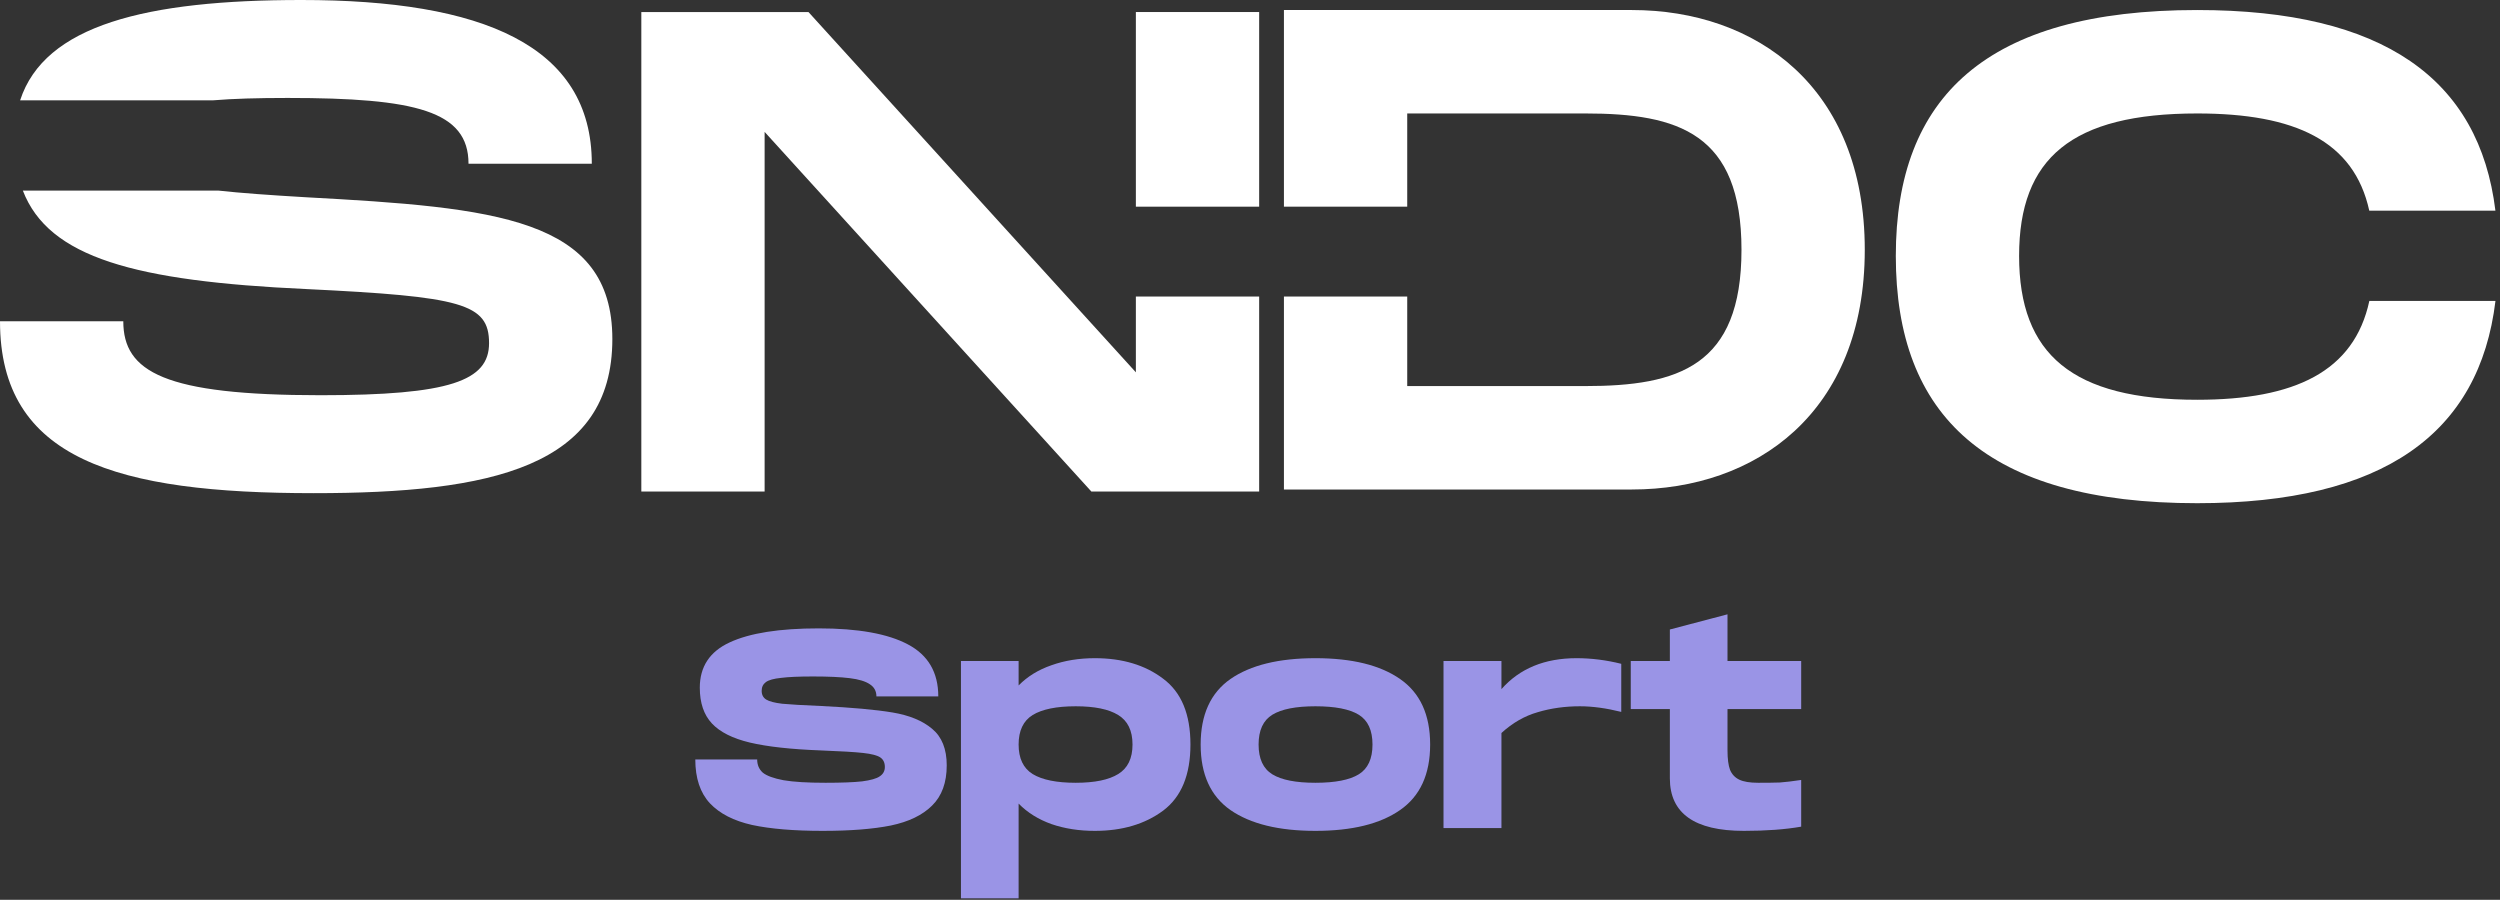 <?xml version="1.0" encoding="UTF-8"?> <svg xmlns="http://www.w3.org/2000/svg" width="489" height="176" viewBox="0 0 489 176" fill="none"><rect x="0" y="0" width="489" height="176" fill="#333333" stroke="none"/><path d="M364.75 48.854C364.75 16.968 343.448 1.962 319.198 1.962H251.137V40.425H275.253V22.193H310.088C328.308 22.193 340.634 26.078 340.634 48.854C340.634 71.63 328.308 75.516 310.088 75.516H275.253V58.001H251.137V95.746H319.198C343.448 95.746 364.75 80.741 364.75 48.854Z" fill="white"></path><path d="M246.292 2.354H222.176V40.425H246.292V2.354Z" fill="white"></path><path d="M246.292 58.001H222.176V72.826L158.134 2.354H125.444V96.139H149.56V25.8L213.467 96.139H246.292V58.001Z" fill="white"></path><path d="M429.77 1.962C388.505 1.962 370.82 18.977 370.82 50.06C370.82 81.277 388.505 98.426 429.77 98.426C466.238 98.426 484.981 84.781 488.113 58.86H463.444C460.467 72.686 448.852 78.195 429.77 78.195C405.386 78.195 394.936 69.353 394.936 50.06C394.936 30.901 405.252 22.193 429.77 22.193C448.945 22.193 460.436 27.559 463.428 41.202H488.104C484.948 15.456 466.206 1.962 429.77 1.962Z" fill="white"></path><path d="M24.116 62.836H0C0 89.899 22.91 96.464 61.362 96.464C96.062 96.464 119.776 91.373 119.776 66.319C119.776 42.605 96.866 40.595 59.888 38.586C52.785 38.168 47.148 37.768 42.695 37.278H4.47C9.519 50.419 26.451 55.004 59.888 56.538C90.301 58.012 95.66 59.352 95.66 67.123C95.66 74.492 88.023 77.305 62.702 77.305C32.155 77.305 24.116 72.75 24.116 62.836Z" fill="white"></path><path d="M3.937 19.62C8.724 4.918 28.567 0 58.95 0C94.32 0 115.757 8.843 115.757 32.021H91.641C91.641 21.704 81.324 19.159 56.271 19.159C50.363 19.159 45.578 19.3 41.723 19.62H3.937Z" fill="white"></path><path d="M148.102 148.545C148.102 149.608 148.469 150.47 149.203 151.13C149.973 151.754 151.33 152.249 153.273 152.616C155.217 152.946 157.949 153.111 161.47 153.111C164.587 153.111 166.971 153.019 168.622 152.836C170.309 152.616 171.464 152.286 172.087 151.846C172.747 151.406 173.078 150.8 173.078 150.03C173.078 149.187 172.784 148.563 172.197 148.16C171.611 147.756 170.492 147.463 168.842 147.28C167.191 147.096 164.441 146.931 160.59 146.785C154.722 146.565 150.083 146.051 146.672 145.244C143.298 144.437 140.823 143.191 139.246 141.504C137.669 139.816 136.88 137.488 136.88 134.517C136.88 130.41 138.824 127.457 142.711 125.66C146.635 123.827 152.448 122.91 160.15 122.91C167.851 122.91 173.664 123.955 177.588 126.045C181.549 128.136 183.53 131.528 183.53 136.222H171.427C171.427 135.196 171.005 134.407 170.162 133.857C169.318 133.27 167.998 132.867 166.201 132.647C164.441 132.427 162.057 132.317 159.05 132.317C156.299 132.317 154.209 132.408 152.778 132.592C151.348 132.738 150.358 133.013 149.808 133.417C149.258 133.82 148.983 134.389 148.983 135.122C148.983 135.892 149.276 136.461 149.863 136.828C150.45 137.194 151.495 137.469 152.998 137.653C154.539 137.799 157.069 137.946 160.59 138.093C166.605 138.386 171.262 138.808 174.563 139.358C177.863 139.908 180.449 140.972 182.319 142.549C184.226 144.126 185.18 146.51 185.18 149.7C185.18 153.074 184.226 155.696 182.319 157.567C180.449 159.437 177.753 160.739 174.233 161.473C170.749 162.169 166.311 162.518 160.92 162.518C155.309 162.518 150.706 162.133 147.112 161.363C143.518 160.556 140.768 159.144 138.861 157.127C136.954 155.073 136 152.212 136 148.545H148.102Z" fill="#9A94E6"></path><path d="M187.963 129.291H199.24V134.077C200.964 132.317 203.11 130.996 205.677 130.116C208.244 129.199 211.068 128.741 214.148 128.741C219.54 128.741 223.995 130.08 227.516 132.757C231.074 135.397 232.852 139.688 232.852 145.629C232.852 151.571 231.074 155.88 227.516 158.557C223.959 161.197 219.503 162.518 214.148 162.518C211.068 162.518 208.244 162.078 205.677 161.197C203.11 160.281 200.964 158.942 199.24 157.182V175.72H187.963V129.291ZM201.991 151.406C203.861 152.542 206.667 153.111 210.408 153.111C214.112 153.111 216.881 152.542 218.714 151.406C220.585 150.269 221.52 148.343 221.52 145.629C221.52 142.915 220.585 140.99 218.714 139.853C216.881 138.716 214.112 138.148 210.408 138.148C206.667 138.148 203.861 138.716 201.991 139.853C200.157 140.99 199.24 142.915 199.24 145.629C199.24 148.343 200.157 150.269 201.991 151.406Z" fill="#9A94E6"></path><path d="M257.293 162.518C250.141 162.518 244.603 161.161 240.679 158.447C236.792 155.733 234.848 151.461 234.848 145.629C234.848 139.798 236.792 135.526 240.679 132.812C244.603 130.098 250.141 128.741 257.293 128.741C264.444 128.741 269.964 130.098 273.851 132.812C277.775 135.526 279.737 139.798 279.737 145.629C279.737 151.461 277.775 155.733 273.851 158.447C269.964 161.161 264.444 162.518 257.293 162.518ZM257.293 153.111C261.143 153.111 263.967 152.561 265.764 151.461C267.561 150.36 268.46 148.417 268.46 145.629C268.46 142.842 267.561 140.898 265.764 139.798C263.967 138.698 261.143 138.148 257.293 138.148C253.479 138.148 250.673 138.698 248.876 139.798C247.079 140.898 246.18 142.842 246.18 145.629C246.18 148.417 247.079 150.36 248.876 151.461C250.673 152.561 253.479 153.111 257.293 153.111Z" fill="#9A94E6"></path><path d="M308.371 128.741C311.269 128.741 314.184 129.108 317.118 129.841V139.248C314.184 138.515 311.489 138.148 309.032 138.148C306.098 138.148 303.347 138.533 300.78 139.303C298.213 140.037 295.847 141.393 293.683 143.374V161.968H282.351V129.291H293.683V134.792C297.241 130.758 302.137 128.741 308.371 128.741Z" fill="#9A94E6"></path><path d="M337.9 138.698V146.785C337.9 148.435 338.065 149.7 338.395 150.58C338.762 151.461 339.367 152.102 340.211 152.506C341.054 152.909 342.283 153.111 343.897 153.111C345.657 153.111 347.069 153.093 348.132 153.056C349.196 152.982 350.59 152.817 352.313 152.561V161.693C349.196 162.243 345.455 162.518 341.091 162.518C331.446 162.518 326.623 159.089 326.623 152.231V138.698H318.976V129.291H326.623V123.13L337.9 120.159V129.291H352.313V138.698H337.9Z" fill="#9A94E6"></path></svg> 